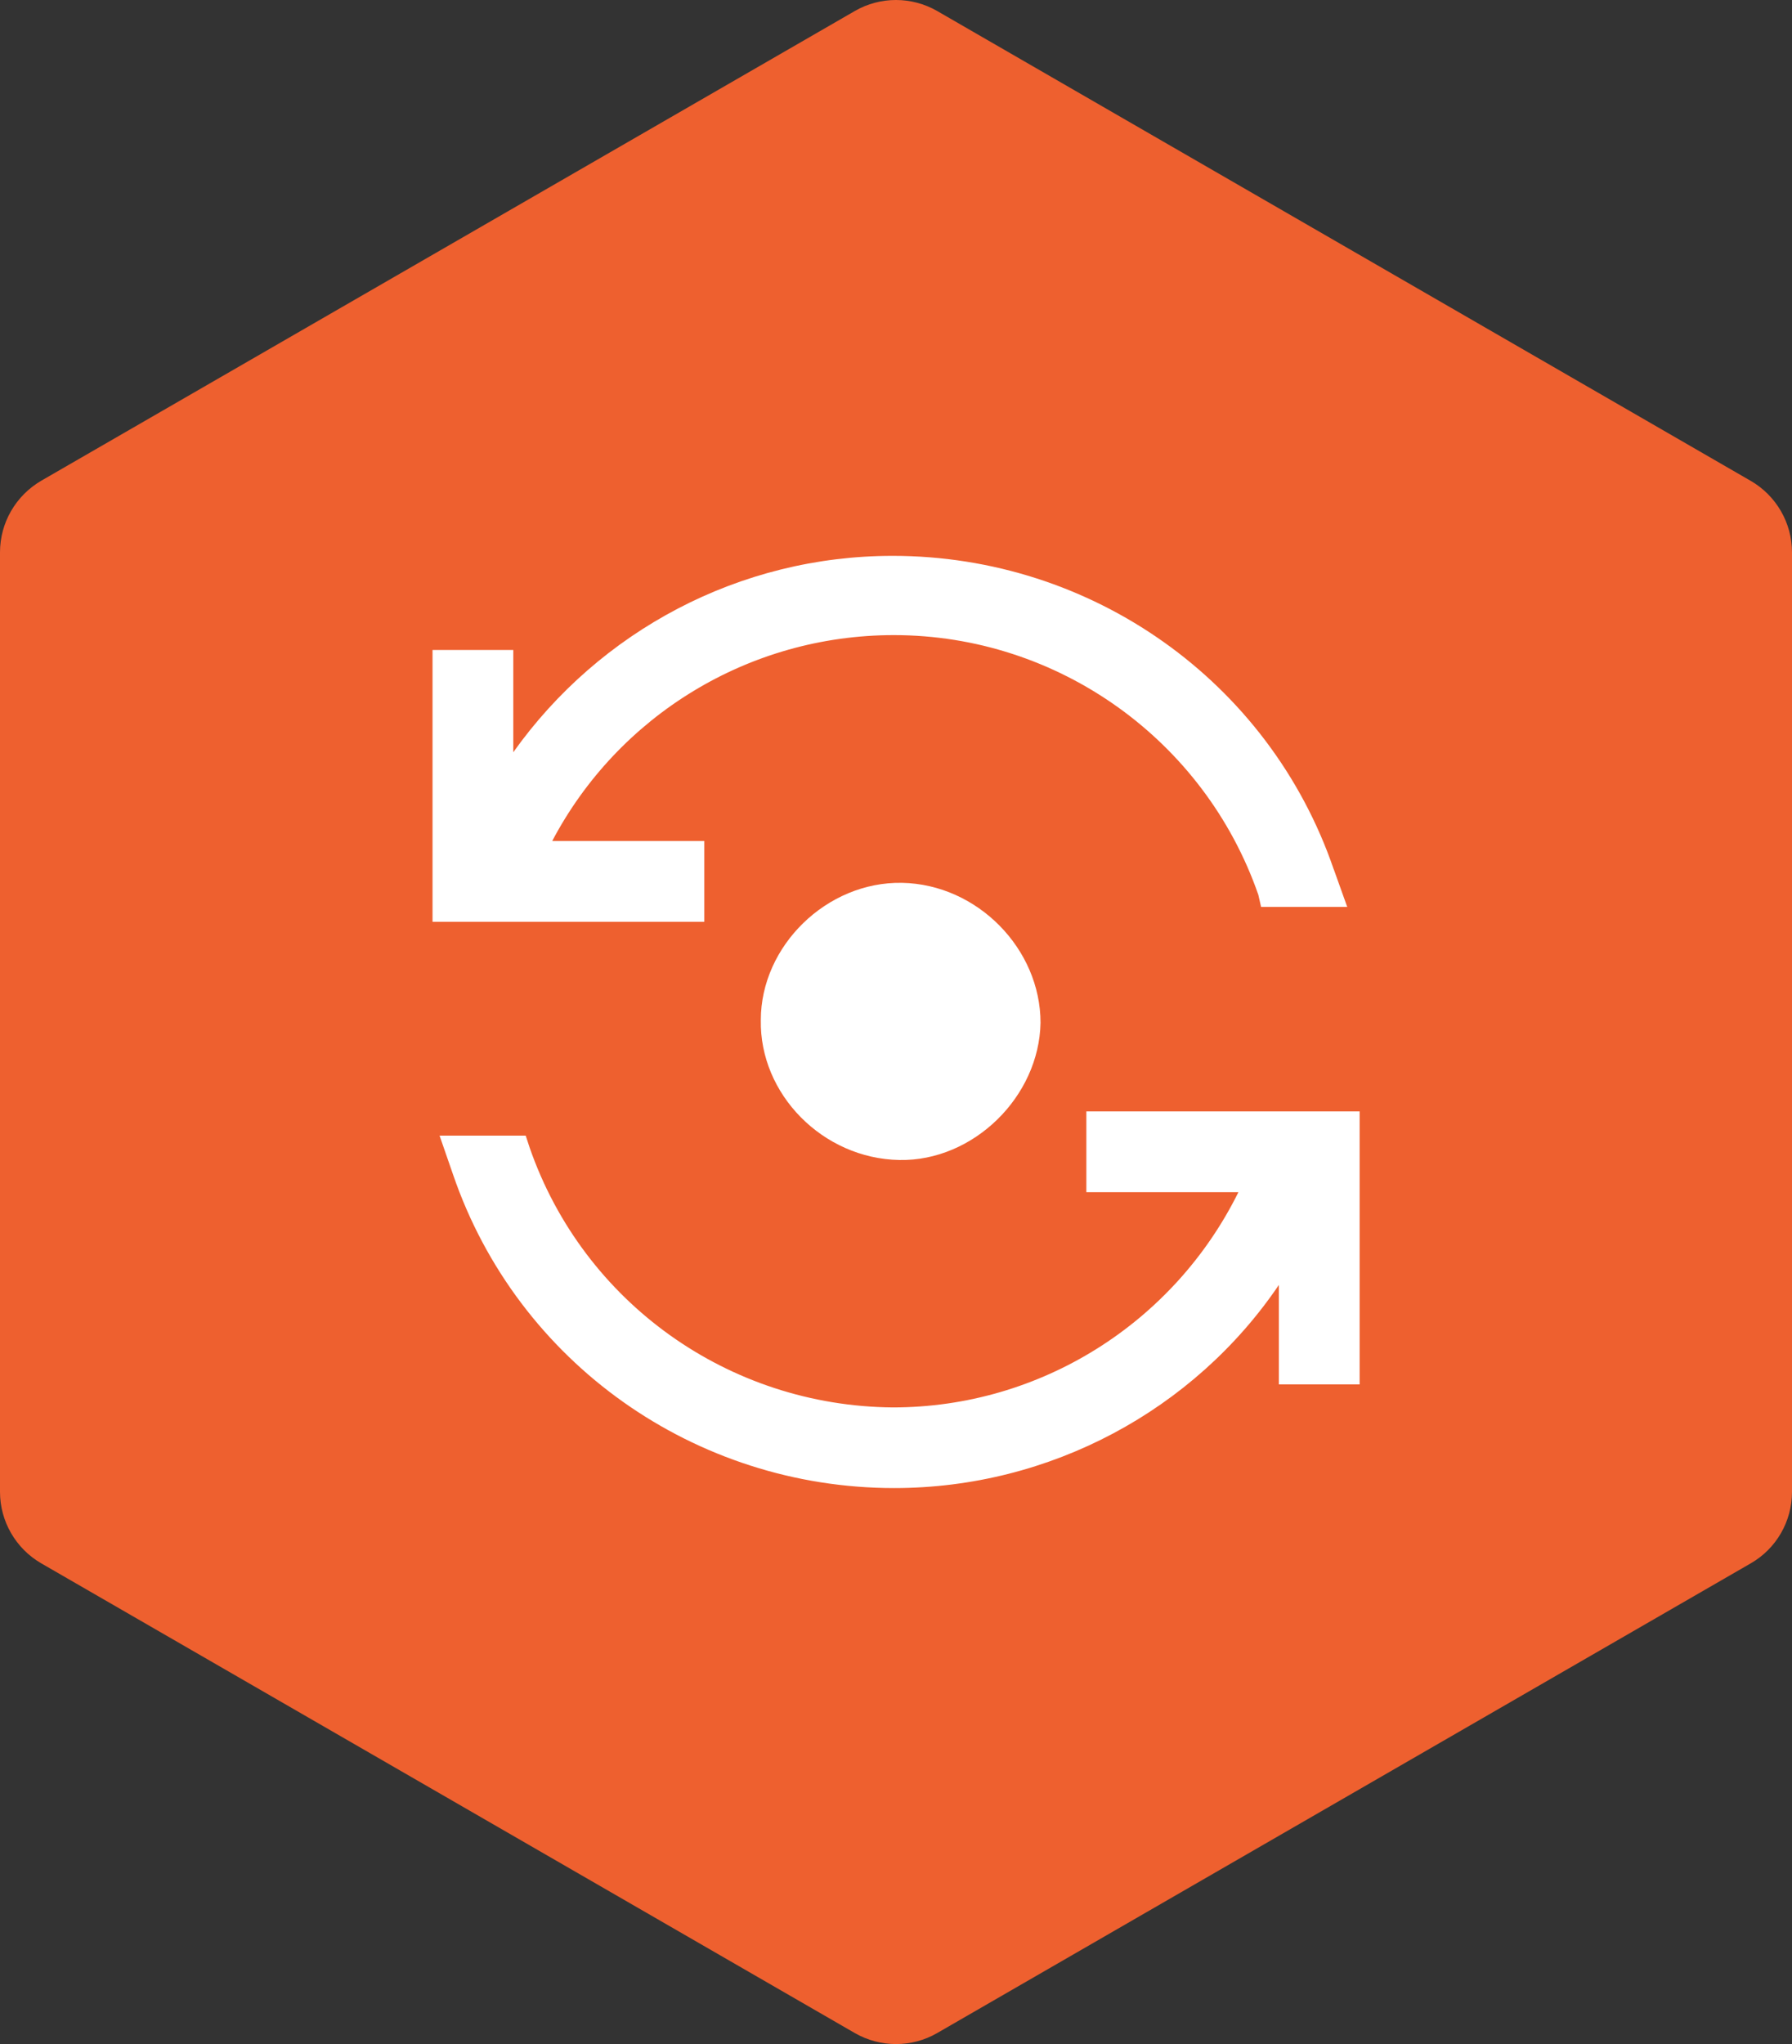 <?xml version="1.0" encoding="UTF-8"?>
<svg id="Layer_2" data-name="Layer 2" xmlns="http://www.w3.org/2000/svg" viewBox="0 0 116.92 133.34">
  <rect x="0" y="0" width="116.92" height="133.34" fill="#333333" stroke="none"/>
  <defs>
    <style>
      .cls-1 {
        fill: #fff;
      }

      .cls-2 {
        fill: #ee602f;
      }
    </style>
  </defs>
  <g id="Layer_1-2" data-name="Layer 1">
    <path class="cls-2" d="m55.77.72L2.69,31.36C1.03,32.33,0,34.1,0,36.03v61.29c0,1.92,1.03,3.7,2.69,4.66l53.08,30.64c1.67.96,3.72.96,5.38,0l53.08-30.64c1.67-.96,2.69-2.74,2.69-4.66v-61.29c0-1.92-1.03-3.7-2.69-4.66L61.15.72c-1.67-.96-3.72-.96-5.38,0Z"/>
    <g>
      <path class="cls-1" d="m49.64,66.54c0-4.83,4.3-9.04,9.21-8.95,4.91.09,9.04,4.3,9.04,9.13-.09,4.83-4.39,9.04-9.21,8.95-5-.09-9.13-4.3-9.04-9.13Z"/>
      <path class="cls-1" d="m70.88,72.5v5.27h9.92c-4.21,8.51-12.9,14.04-22.55,14.04-10.71-.09-20.18-6.84-23.69-16.94l-.26-.79h-5.62l.88,2.54c4.21,12.29,15.8,20.45,28.78,20.45,10.18,0,19.57-5.09,25.1-13.25v6.49h5.27v-17.81h-17.81Z"/>
      <path class="cls-1" d="m87.02,56.71c-4.21-12.29-15.8-20.45-28.78-20.45-10,0-19.13,4.91-24.75,12.81v-6.67h-5.27v17.73h17.73v-5.27h-9.92c4.3-8.16,12.81-13.43,22.29-13.43,10.71,0,20.27,6.84,23.78,16.94l.18.79h5.62l-.88-2.46Z"/>
    </g>
  </g>
</svg>